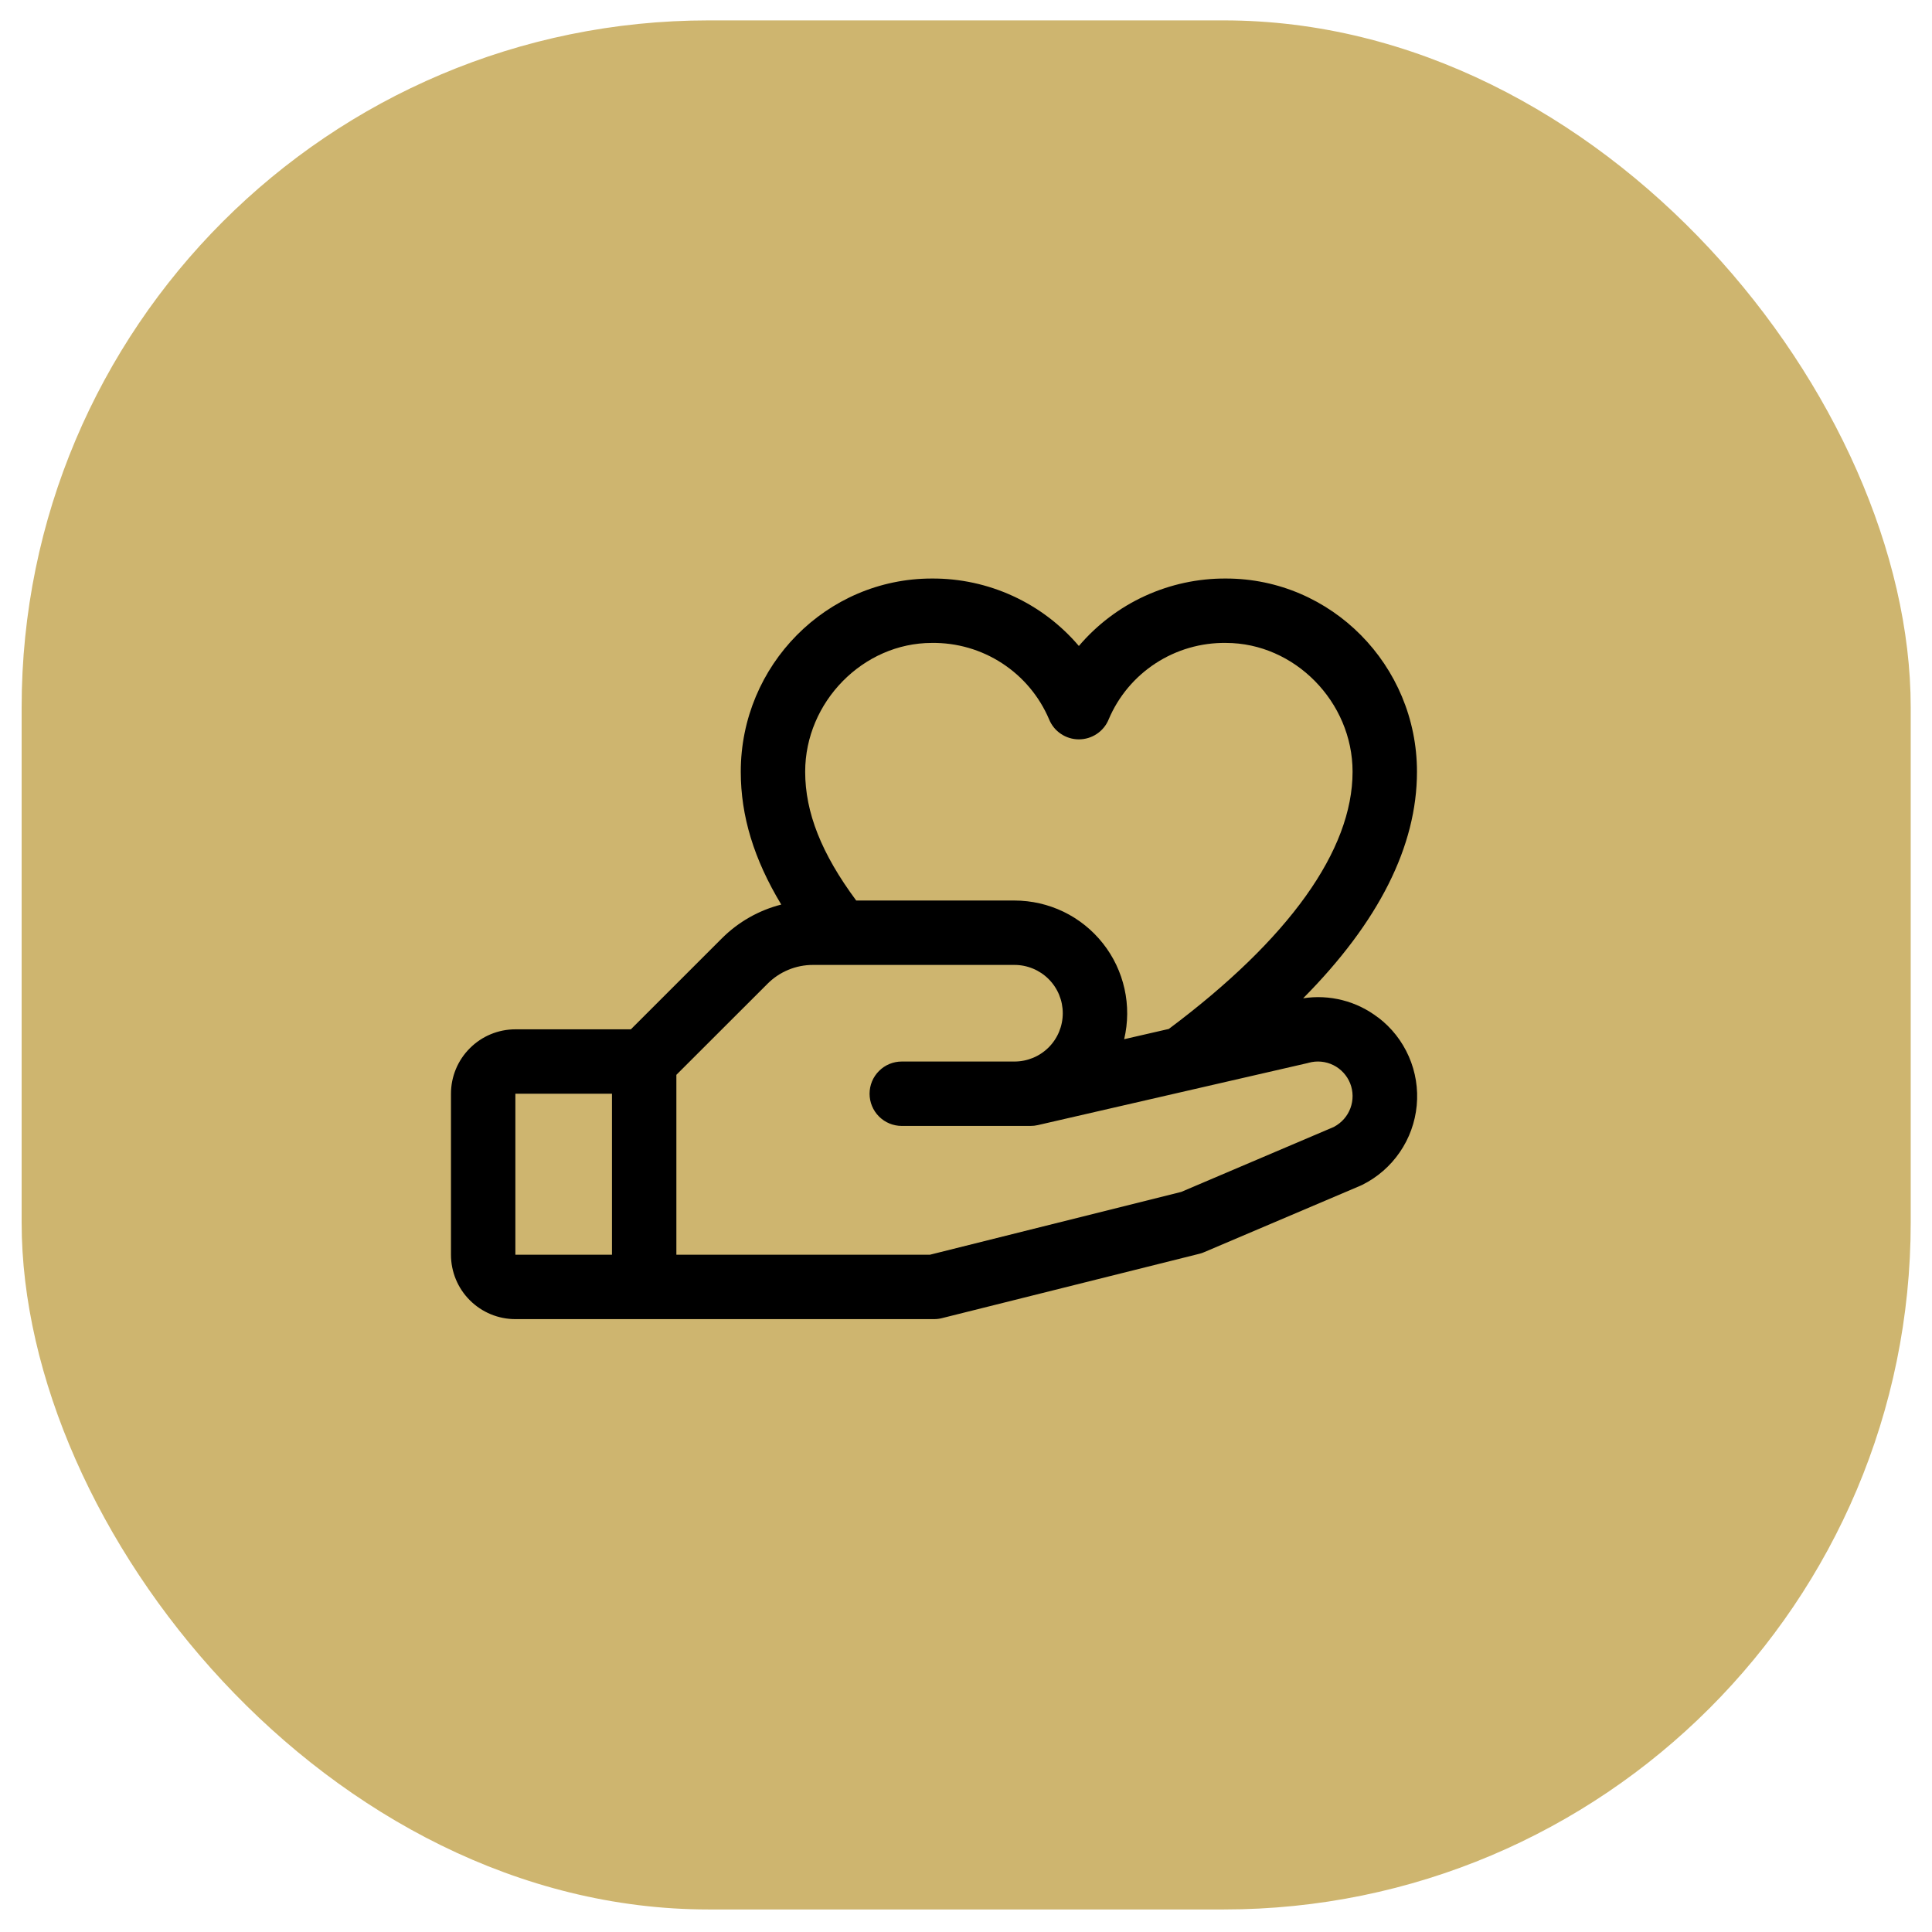 <svg width="45" height="45" viewBox="0 0 45 45" fill="none" xmlns="http://www.w3.org/2000/svg">
<rect x="0.504" y="0.475" width="44" height="44" rx="16" fill="#CEB56F"/>
<g clip-path="url(#clip0_2224_24409)">
<path d="M32.098 23.7C31.852 23.511 31.571 23.373 31.271 23.297C30.971 23.22 30.659 23.205 30.353 23.252C32.114 21.475 33.004 19.708 33.004 17.975C33.004 15.494 31.008 13.475 28.555 13.475C27.904 13.471 27.26 13.61 26.668 13.881C26.076 14.152 25.551 14.55 25.129 15.046C24.707 14.55 24.182 14.152 23.59 13.881C22.999 13.61 22.355 13.471 21.704 13.475C19.25 13.475 17.254 15.494 17.254 17.975C17.254 19.006 17.558 20.009 18.197 21.069C17.674 21.202 17.196 21.474 16.814 21.856L14.694 23.975H12.004C11.606 23.975 11.225 24.133 10.944 24.415C10.662 24.696 10.504 25.077 10.504 25.475V29.225C10.504 29.623 10.662 30.005 10.944 30.286C11.225 30.567 11.606 30.725 12.004 30.725H21.754C21.816 30.725 21.877 30.718 21.936 30.703L27.936 29.203C27.974 29.194 28.012 29.181 28.048 29.165L31.692 27.615L31.733 27.596C32.083 27.421 32.383 27.16 32.604 26.837C32.826 26.514 32.961 26.14 32.998 25.75C33.035 25.36 32.972 24.967 32.815 24.609C32.658 24.25 32.413 23.937 32.101 23.7H32.098ZM21.704 14.975C22.285 14.967 22.855 15.132 23.341 15.449C23.828 15.766 24.209 16.221 24.436 16.756C24.492 16.894 24.588 17.012 24.712 17.094C24.835 17.177 24.98 17.221 25.129 17.221C25.278 17.221 25.423 17.177 25.547 17.094C25.67 17.012 25.767 16.894 25.823 16.756C26.049 16.221 26.43 15.766 26.917 15.449C27.404 15.132 27.974 14.967 28.555 14.975C30.153 14.975 31.504 16.349 31.504 17.975C31.504 19.804 30.024 21.873 27.224 23.966L26.184 24.205C26.275 23.819 26.278 23.418 26.192 23.032C26.106 22.645 25.934 22.282 25.688 21.972C25.442 21.661 25.13 21.41 24.773 21.237C24.416 21.065 24.025 20.975 23.629 20.975H19.943C19.134 19.884 18.754 18.924 18.754 17.975C18.754 16.349 20.105 14.975 21.704 14.975ZM12.004 25.475H14.254V29.225H12.004V25.475ZM31.076 26.245L27.513 27.762L21.66 29.225H15.754V25.035L17.876 22.915C18.015 22.775 18.18 22.664 18.362 22.589C18.544 22.513 18.739 22.475 18.936 22.475H23.629C23.928 22.475 24.214 22.594 24.425 22.805C24.636 23.016 24.754 23.302 24.754 23.6C24.754 23.899 24.636 24.185 24.425 24.396C24.214 24.607 23.928 24.725 23.629 24.725H21.004C20.805 24.725 20.614 24.804 20.474 24.945C20.333 25.085 20.254 25.276 20.254 25.475C20.254 25.674 20.333 25.865 20.474 26.006C20.614 26.146 20.805 26.225 21.004 26.225H24.004C24.061 26.225 24.117 26.219 24.172 26.206L30.453 24.762L30.482 24.754C30.674 24.701 30.879 24.721 31.057 24.809C31.235 24.898 31.374 25.049 31.448 25.234C31.521 25.419 31.523 25.625 31.454 25.811C31.385 25.998 31.249 26.152 31.073 26.245H31.076Z" fill="black"/>
</g>
<defs>
<clipPath id="clip0_2224_24409">
<rect width="24" height="24" fill="white" transform="translate(10.504 10.475)"/>
</clipPath>
</defs>
</svg>
